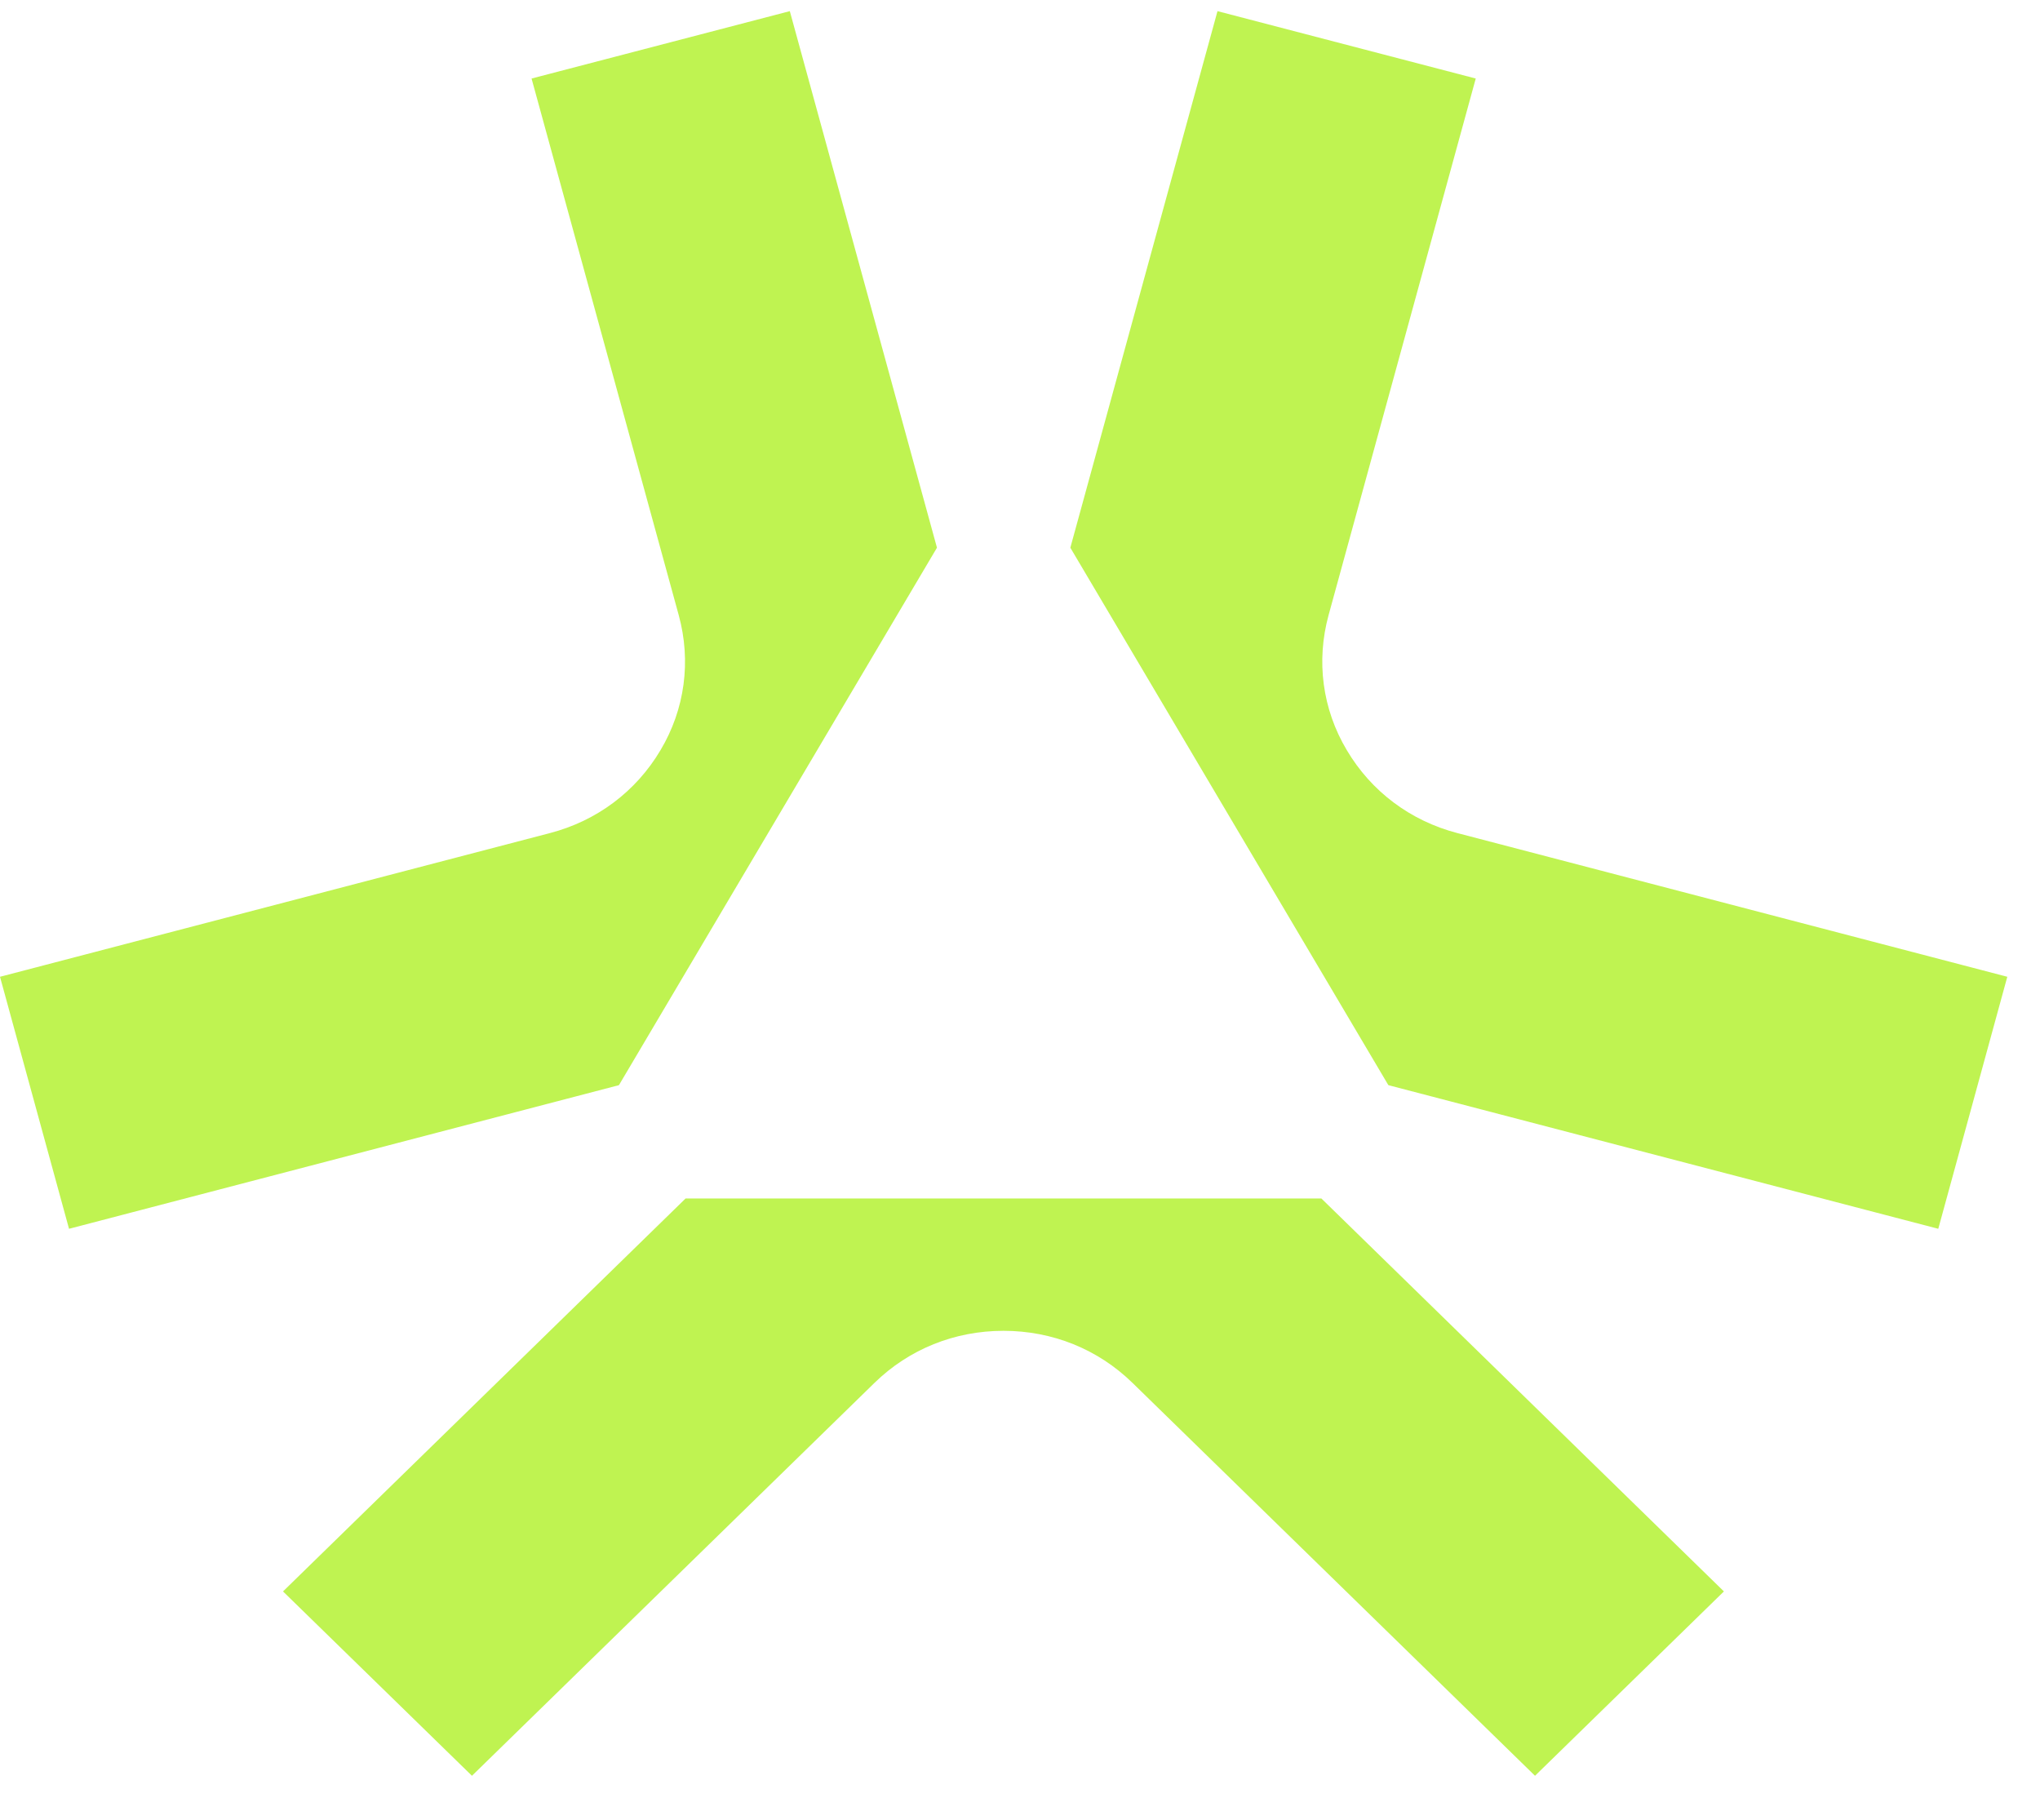 <svg xmlns="http://www.w3.org/2000/svg" fill="none" viewBox="0 0 37 33" height="33" width="37">
<path fill="#BFF351" d="M31.267 28.859L23.966 21.733H12.435L5.133 28.859L8.56 32.202L15.861 25.077C16.487 24.466 17.313 24.133 18.201 24.133C19.088 24.133 19.914 24.466 20.54 25.077L27.841 32.202L31.267 28.859Z"></path>
<path fill="#BFF351" d="M25.184 19.679L35.155 22.283L36.407 17.713L26.436 15.108C25.582 14.886 24.871 14.353 24.427 13.603C23.983 12.859 23.869 11.987 24.097 11.154L26.766 1.424L22.082 0.202L19.413 9.932L25.178 19.673L25.184 19.679Z"></path>
<path fill="#BFF351" d="M1.252 22.283L11.223 19.679L11.229 19.673L16.994 9.932L14.325 0.202L9.641 1.424L12.31 11.154C12.538 11.987 12.424 12.859 11.98 13.603C11.536 14.353 10.825 14.886 9.971 15.108L0 17.713L1.252 22.283Z"></path>
</svg>
